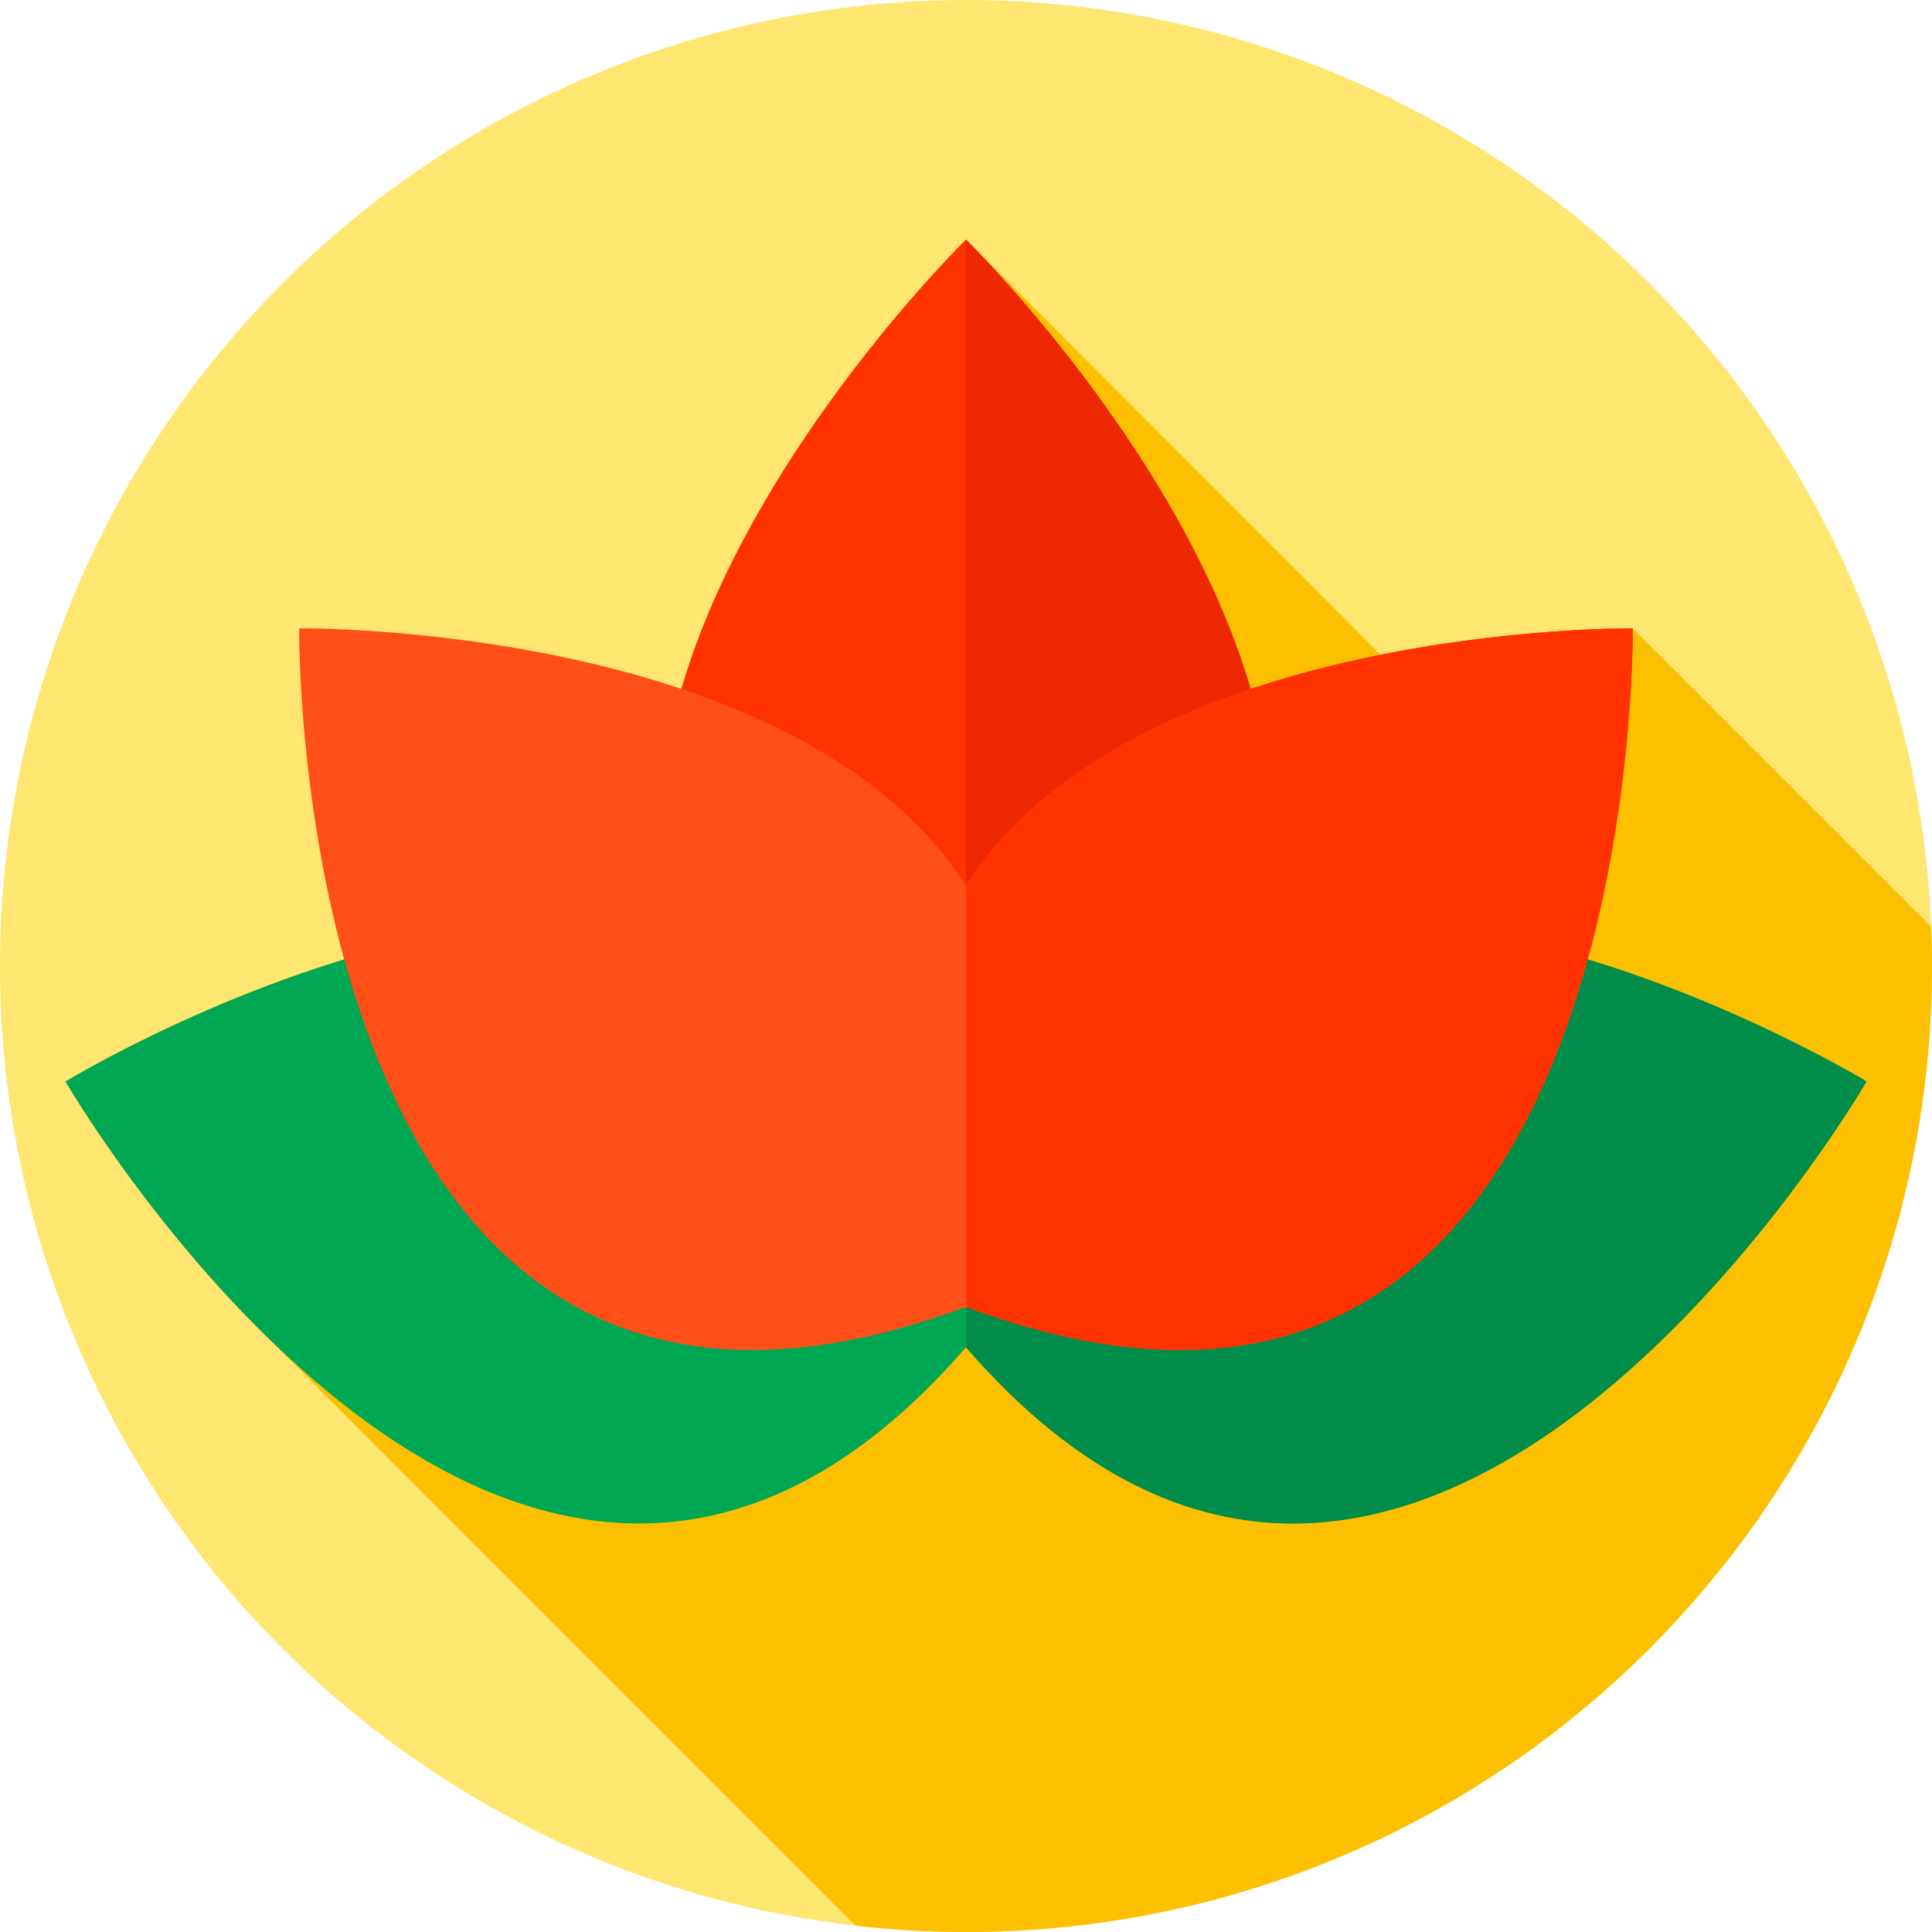 <?xml version="1.0" encoding="iso-8859-1"?>
<!-- Generator: Adobe Illustrator 19.0.0, SVG Export Plug-In . SVG Version: 6.00 Build 0)  -->
<svg version="1.1" id="Layer_1" xmlns="http://www.w3.org/2000/svg" xmlns:xlink="http://www.w3.org/1999/xlink" x="0px" y="0px"
	 viewBox="0 0 512.001 512.001" style="enable-background:new 0 0 512.001 512.001;" xml:space="preserve">
<circle style="fill:#FFE670;" cx="256" cy="256" r="256"/>
<path style="fill:#FDC000;" d="M512,256c0-3.487-0.09-6.952-0.228-10.405l-79.069-79.069c0,0-30.343-0.325-66.857,6.999L256,63.5
	c0,0-56.906,55.697-75.422,119.081c-49.622-16.609-101.282-16.055-101.282-16.055s-0.457,42.689,11.937,87.73
	c-41.467,12.611-73.886,32.348-73.886,32.348s21.344,36.815,54.913,69.168c0,0,101.096,101.147,154.519,154.559
	c9.591,1.09,19.337,1.67,29.22,1.67C397.385,512,512,397.385,512,256z"/>
<path style="fill:#00A753;" d="M256,321.434c-48.074-150.869-238.653-34.83-238.653-34.83S137.482,493.825,256,357.04
	c118.518,136.785,238.652-70.436,238.652-70.436S304.074,170.566,256,321.434z"/>
<path style="fill:#008C49;" d="M494.65,286.6c0,0-120.13,207.23-238.65,70.44v-35.61c15.19-47.66,44.6-68.68,77.73-75.13
	C405.46,232.3,494.65,286.6,494.65,286.6z"/>
<path style="fill:#FF3200;" d="M256,63.5c0,0-182.639,178.738,0,260.219C438.639,242.238,256,63.5,256,63.5z"/>
<path style="fill:#ED2700;" d="M333.73,246.3c-7.98,29.11-30.79,56.48-77.73,77.42V63.5C256,63.5,356.82,162.16,333.73,246.3z"/>
<path style="fill:#FF4F19;" d="M432.703,166.526c0,0-132.053-1.421-176.703,68.162c-44.65-69.582-176.704-68.162-176.704-68.162
	S76.644,412.976,256,346.342C435.356,412.976,432.703,166.526,432.703,166.526z"/>
<path style="fill:#FF3200;" d="M256,346.34V234.69c44.65-69.58,176.7-68.16,176.7-68.16S435.36,412.98,256,346.34z"/>
<g>
</g>
<g>
</g>
<g>
</g>
<g>
</g>
<g>
</g>
<g>
</g>
<g>
</g>
<g>
</g>
<g>
</g>
<g>
</g>
<g>
</g>
<g>
</g>
<g>
</g>
<g>
</g>
<g>
</g>
</svg>
